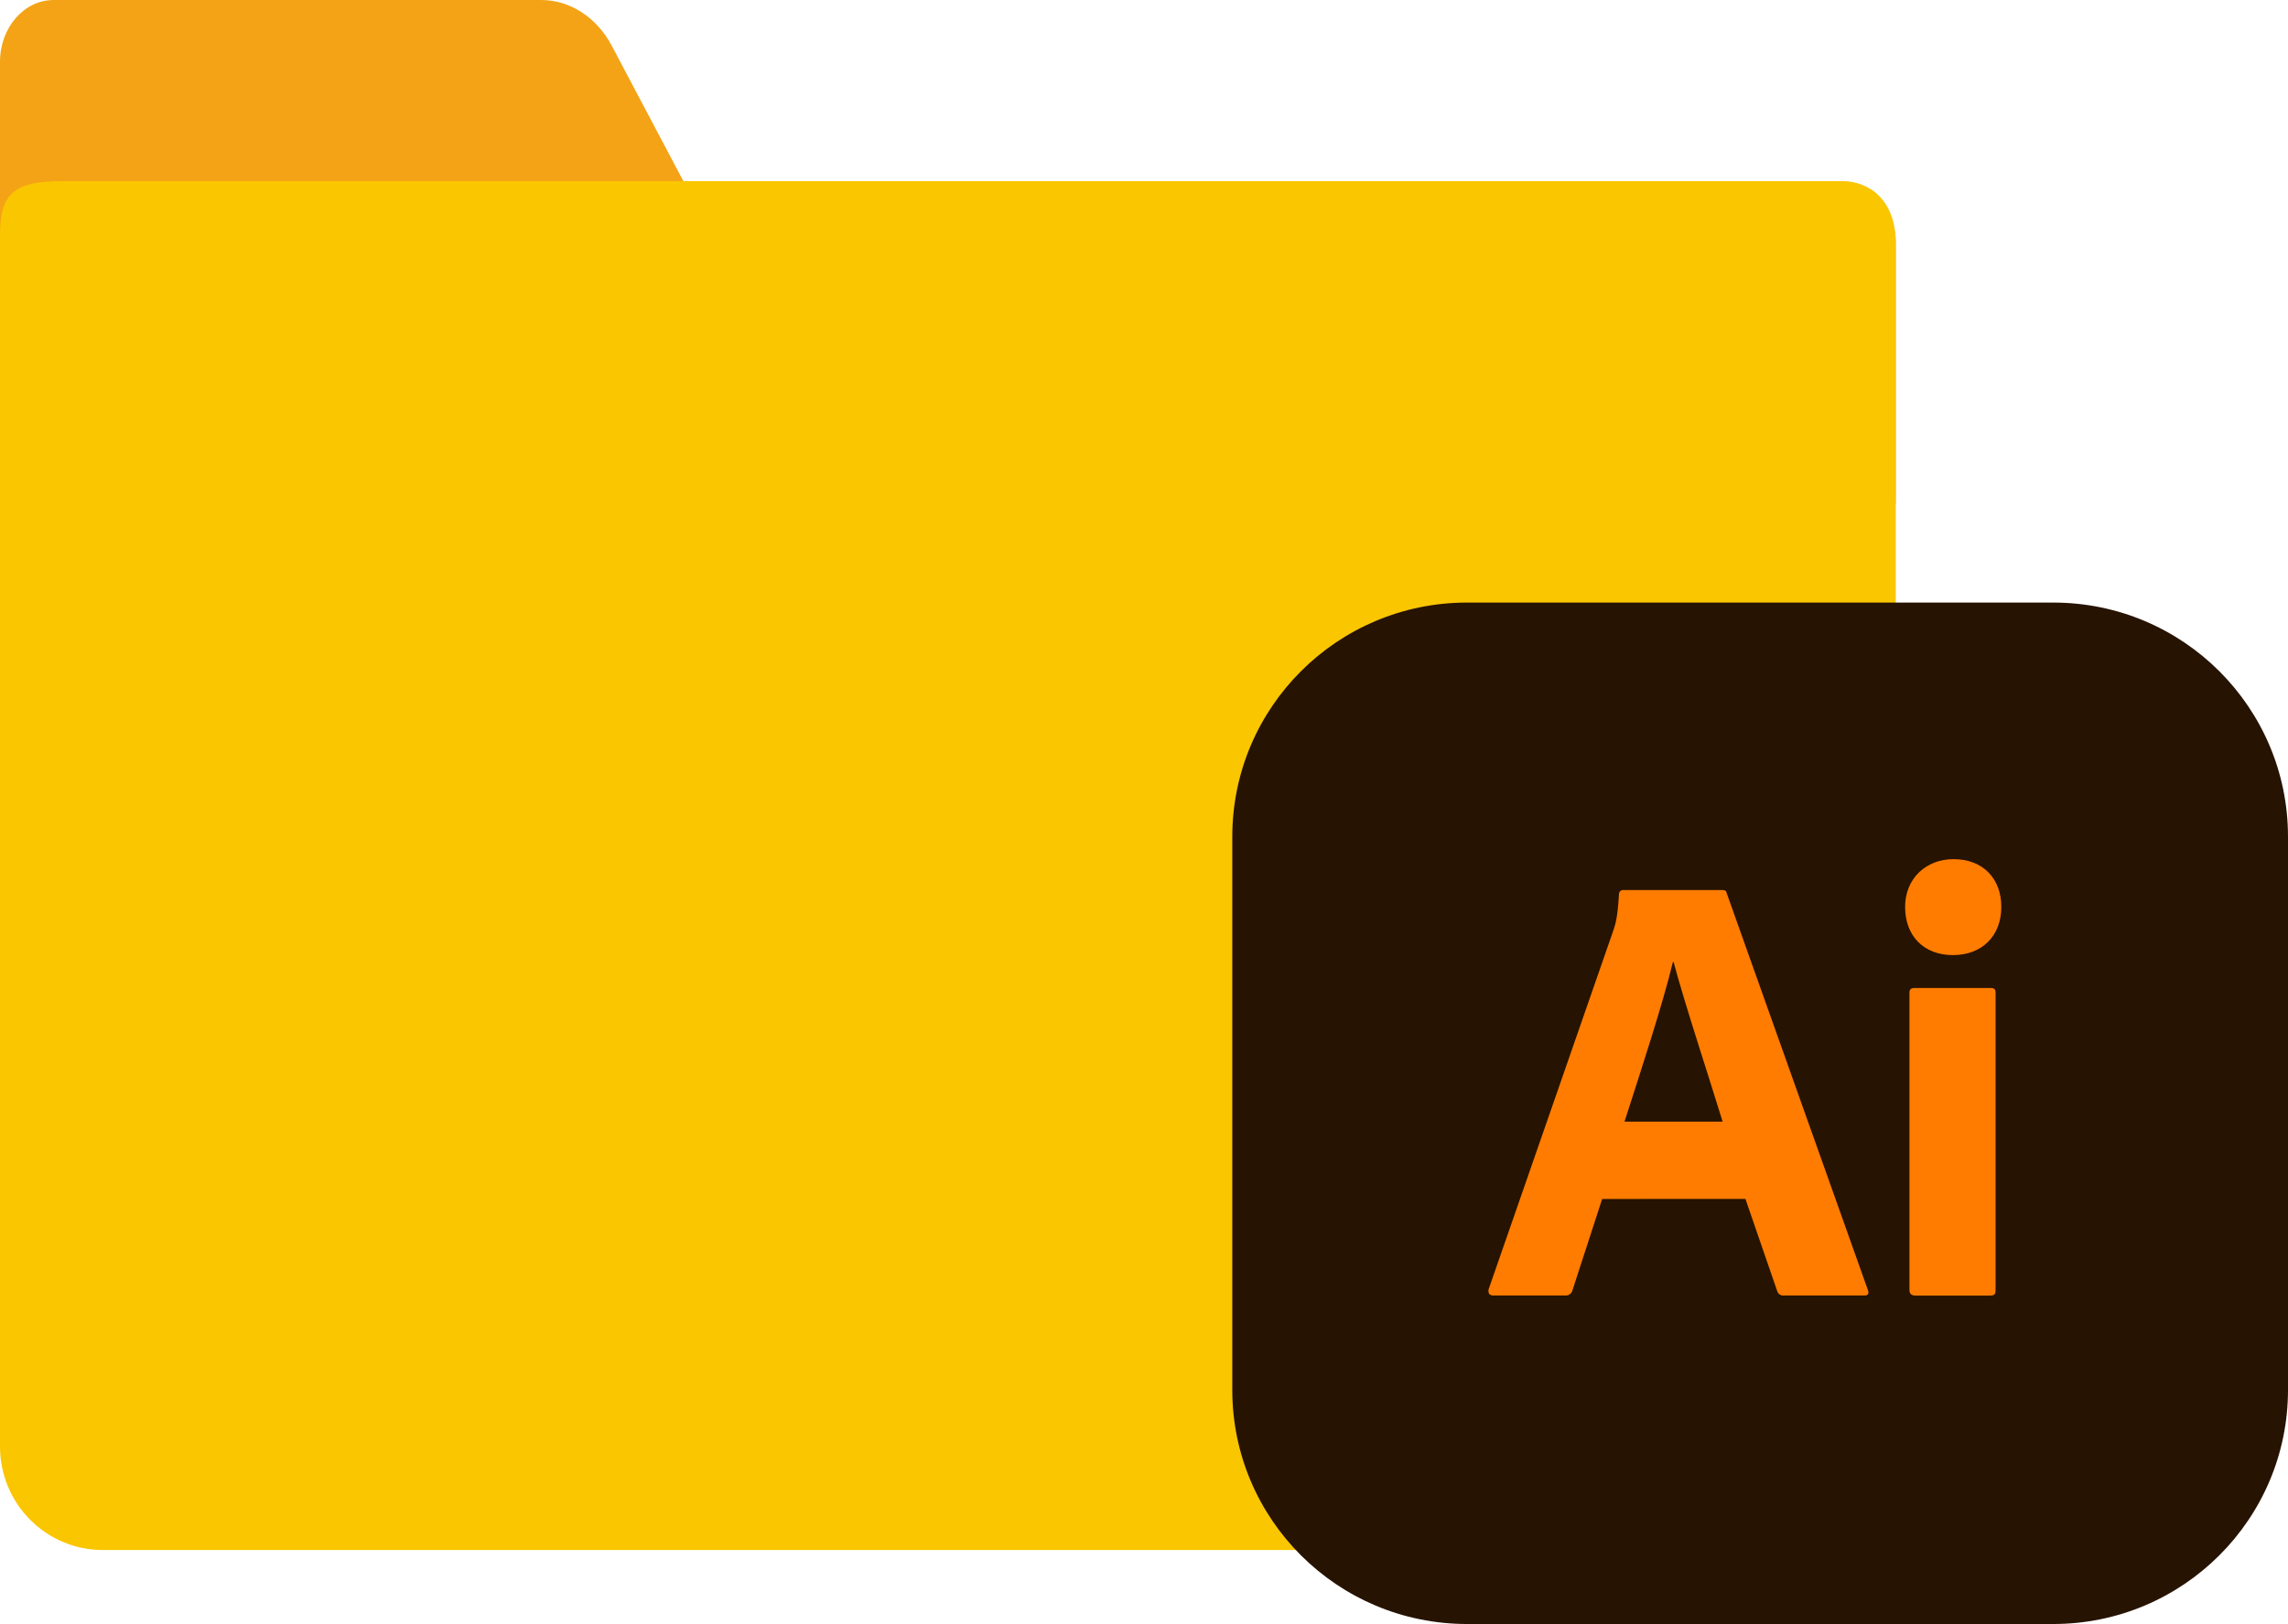 <?xml version="1.0" encoding="UTF-8"?>
<svg xmlns="http://www.w3.org/2000/svg" width="100" height="71" viewBox="0 0 100 71">
  <g id="a" data-name="レイヤー 1"/>
  <g id="b" data-name="レイヤー 2">
    <g id="c" data-name="レイヤー 2">
      <g>
        <g>
          <path d="M0,22.027V2.705C0,1.211,1.049,0,2.343,0H23.653c1.259,0,2.427,.757,3.084,1.998l3.138,5.934h50.639c1.294,0,2.343,1.211,2.343,2.705v11.39H0Z" style="fill: #f4a316;"/>
          <path d="M2.655,7.92H80.514c1.176,0,2.343,.808,2.343,2.716V63.243c0,2.498-2.012,4.523-4.495,4.523H4.495c-2.482,0-4.495-2.025-4.495-4.523V10.308c0-1.726,.485-2.388,2.655-2.388Z" style="fill: #fac600;"/>
        </g>
        <g>
          <path d="M64.119,26.344h25.621c5.666,0,10.26,4.582,10.26,10.234v24.188c0,5.652-4.594,10.234-10.26,10.234h-25.621c-5.666,0-10.26-4.582-10.26-10.234v-24.188c0-5.652,4.594-10.234,10.26-10.234Z" style="fill: #271302;"/>
          <path d="M64.119,28.475h25.621c4.487,0,8.124,3.628,8.124,8.103v24.188c0,4.475-3.637,8.103-8.124,8.103h-25.621c-4.487,0-8.124-3.628-8.124-8.103v-24.188c0-4.475,3.637-8.103,8.124-8.103Z" style="fill: #271302;"/>
          <path d="M70.024,52.419l-1.302,4.006c-.037,.132-.161,.22-.298,.213h-3.148c-.19,0-.245-.107-.214-.271l5.426-15.616c.107-.297,.214-.622,.271-1.65-.005-.097,.067-.18,.163-.19h4.341c.136,0,.19,.027,.214,.162l6.16,17.32c.054,.135,.027,.244-.136,.244h-3.525c-.133,.019-.26-.061-.3-.19l-1.389-4.032-6.264,.003Zm5.265-3.382c-.543-1.787-1.629-5.061-2.144-6.982h-.028c-.434,1.811-1.411,4.794-2.116,6.982h4.287Z" style="fill: #ff7c01;"/>
          <path d="M83.265,39.646c0-1.218,.895-2.084,2.116-2.084,1.302,0,2.089,.866,2.089,2.084,0,1.272-.841,2.11-2.116,2.11s-2.089-.838-2.089-2.11Zm.189,3.762c0-.135,.054-.213,.214-.213h3.337c.163,0,.214,.053,.214,.213v12.99c0,.163-.027,.244-.244,.244h-3.249c-.189,0-.271-.081-.271-.244v-12.99Z" style="fill: #ff7c01;"/>
        </g>
      </g>
    </g>
  </g>
</svg>